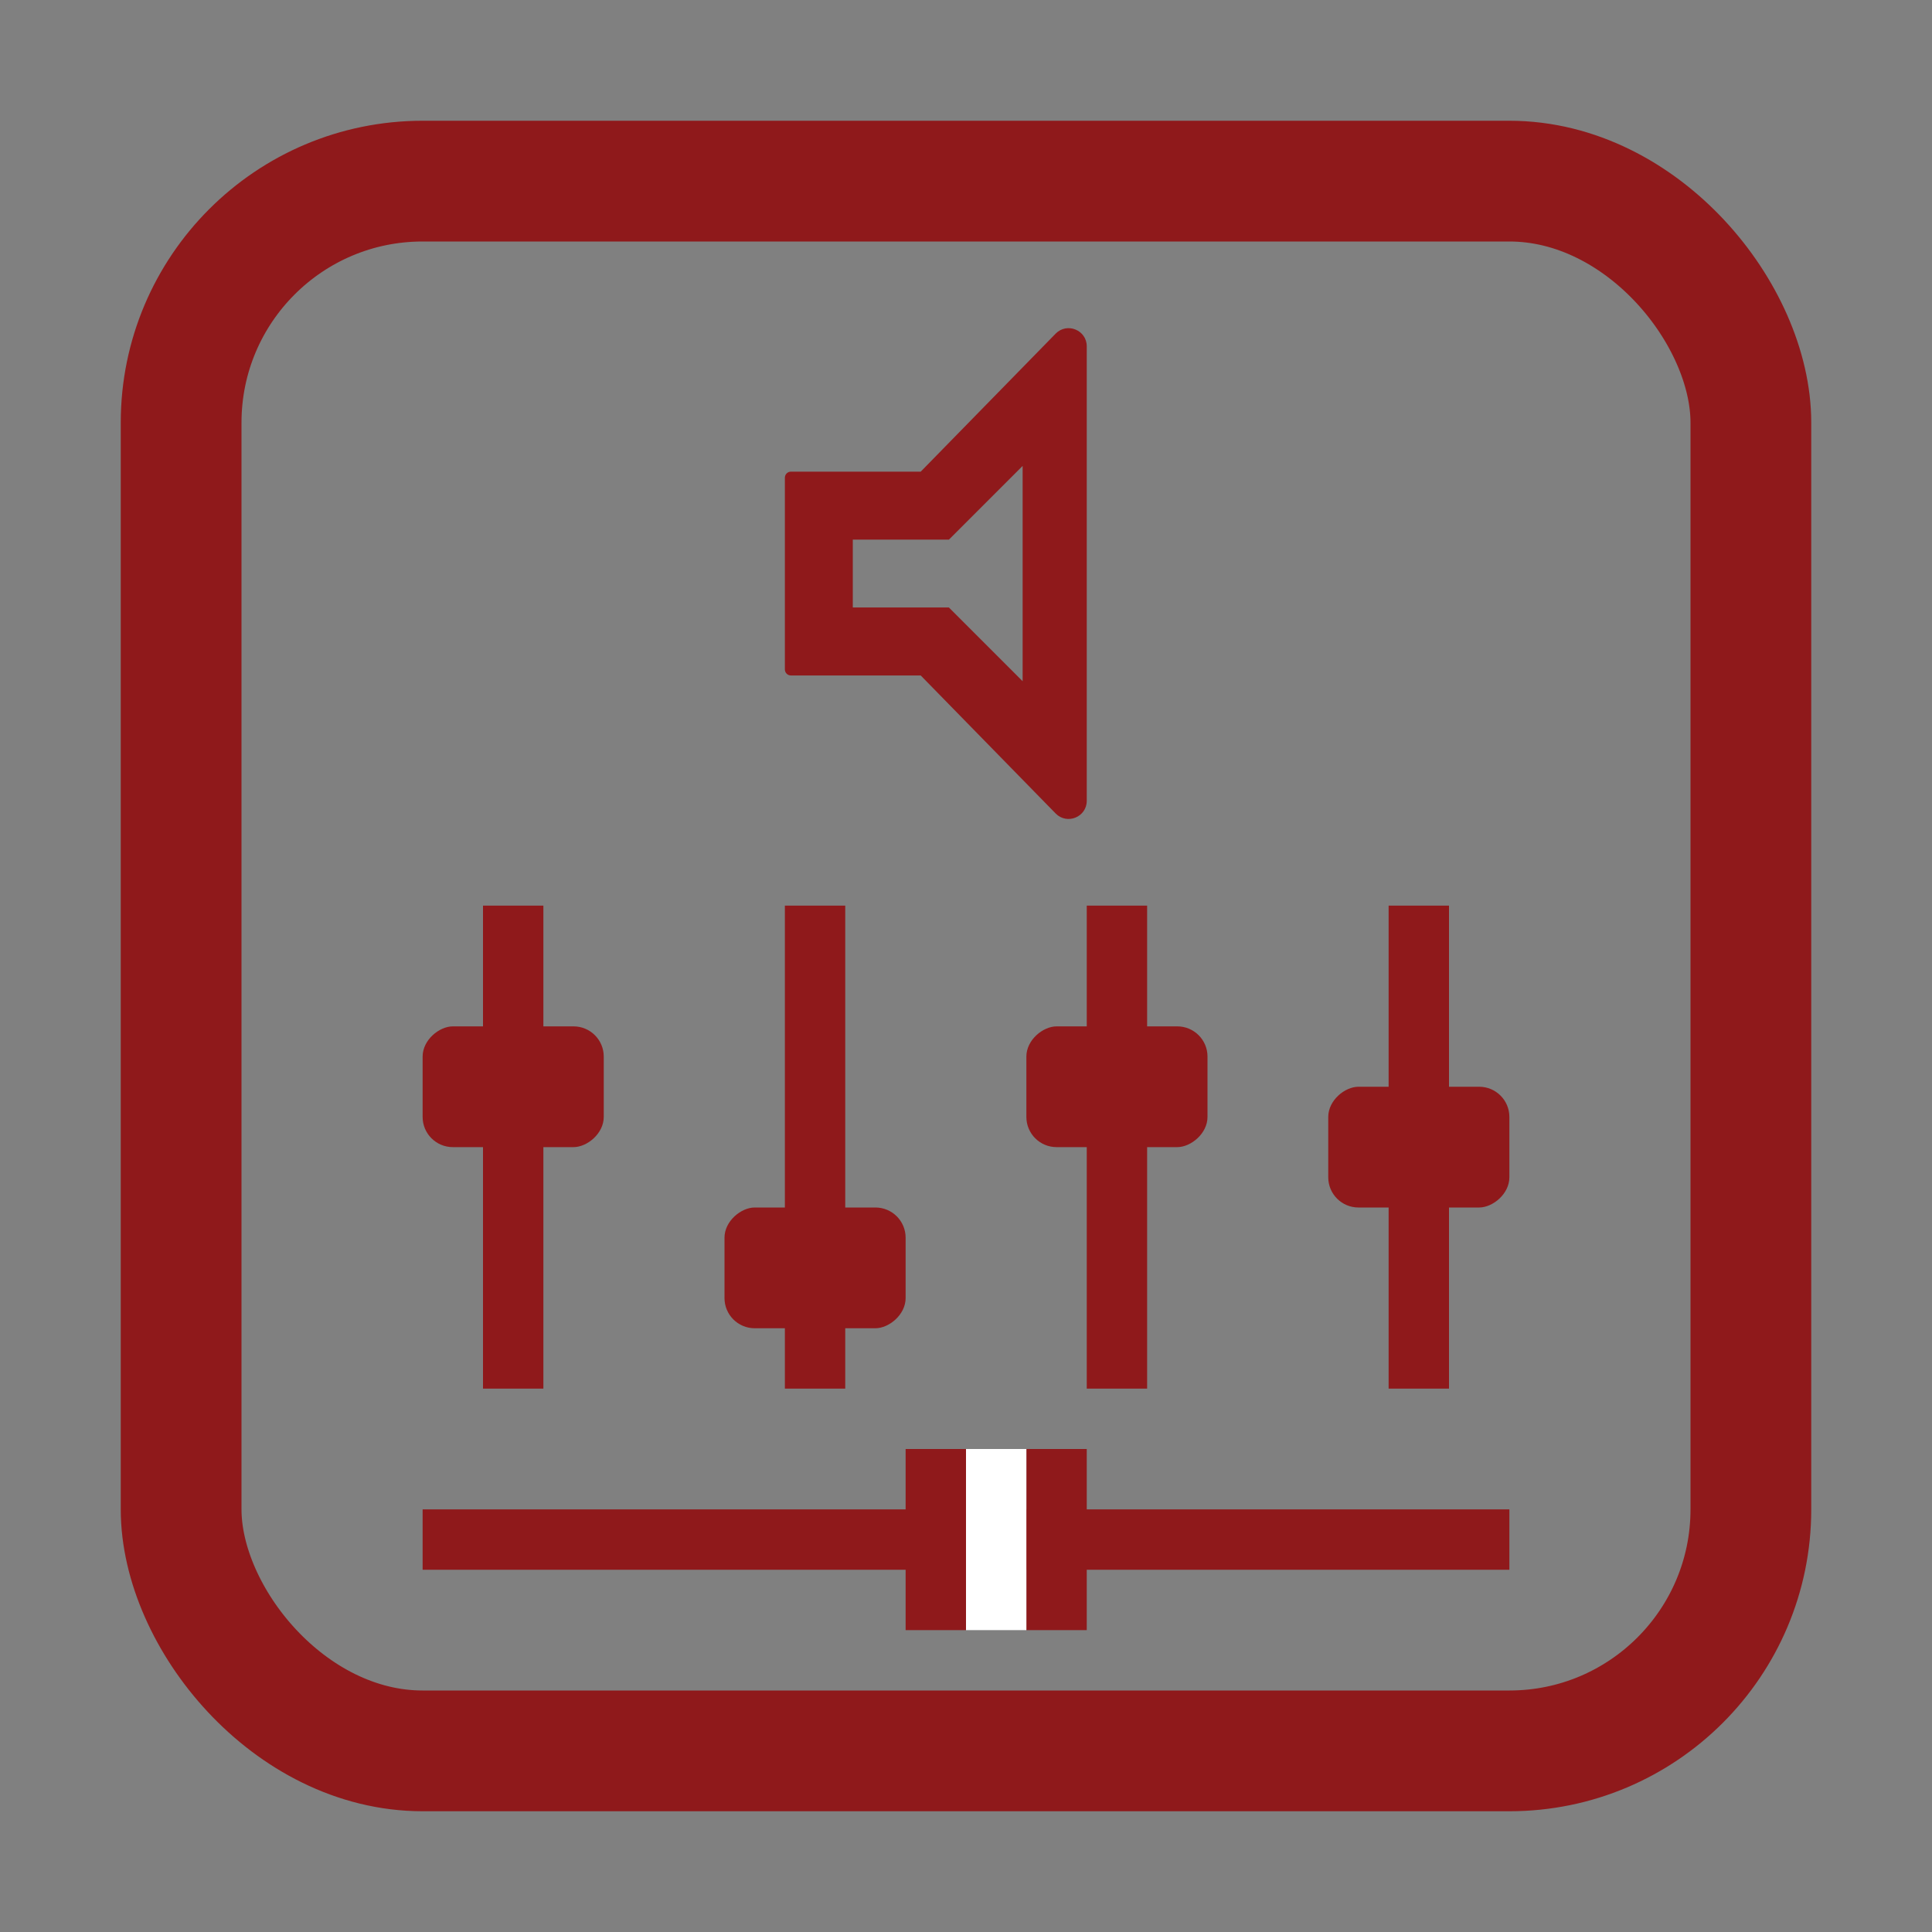 <svg width="32" height="32" viewBox="0 0 32 32" fill="none" xmlns="http://www.w3.org/2000/svg">
<rect x="0" y="0" width="32" height="32" fill="#808080" stroke="none"/>
<rect x="3" y="3" width="26" height="26" rx="4" stroke="#8F191B" stroke-width="2"/>
<path d="M16.938 7.717V11.283L15.717 10.062H14.125V8.938H15.717L16.938 7.717ZM18 5.736C18 5.467 17.674 5.334 17.485 5.526L15.25 7.812H13.1C13.045 7.812 13 7.857 13 7.912V11.088C13 11.143 13.045 11.188 13.1 11.188H15.25L17.485 13.474C17.674 13.666 18 13.533 18 13.264V5.736Z" fill="#8F191B"/>
<rect x="7" y="25" width="18" height="1" fill="#8F191B"/>
<rect x="9" y="15" width="8" height="1" transform="rotate(90 9 15)" fill="#8F191B"/>
<rect x="14" y="15" width="8" height="1" transform="rotate(90 14 15)" fill="#8F191B"/>
<rect x="19" y="15" width="8" height="1" transform="rotate(90 19 15)" fill="#8F191B"/>
<rect x="24" y="15" width="8" height="1" transform="rotate(90 24 15)" fill="#8F191B"/>
<rect x="15" y="24" width="1" height="3" fill="#8F191B"/>
<rect x="17" y="24" width="1" height="3" fill="#8F191B"/>
<rect x="16" y="24" width="1" height="3" fill="white"/>
<rect x="10" y="17" width="2" height="3" rx="0.5" transform="rotate(90 10 17)" fill="#8F191B"/>
<rect x="15" y="20" width="2" height="3" rx="0.5" transform="rotate(90 15 20)" fill="#8F191B"/>
<rect x="20" y="17" width="2" height="3" rx="0.5" transform="rotate(90 20 17)" fill="#8F191B"/>
<rect x="25" y="18" width="2" height="3" rx="0.5" transform="rotate(90 25 18)" fill="#8F191B"/>
</svg>
